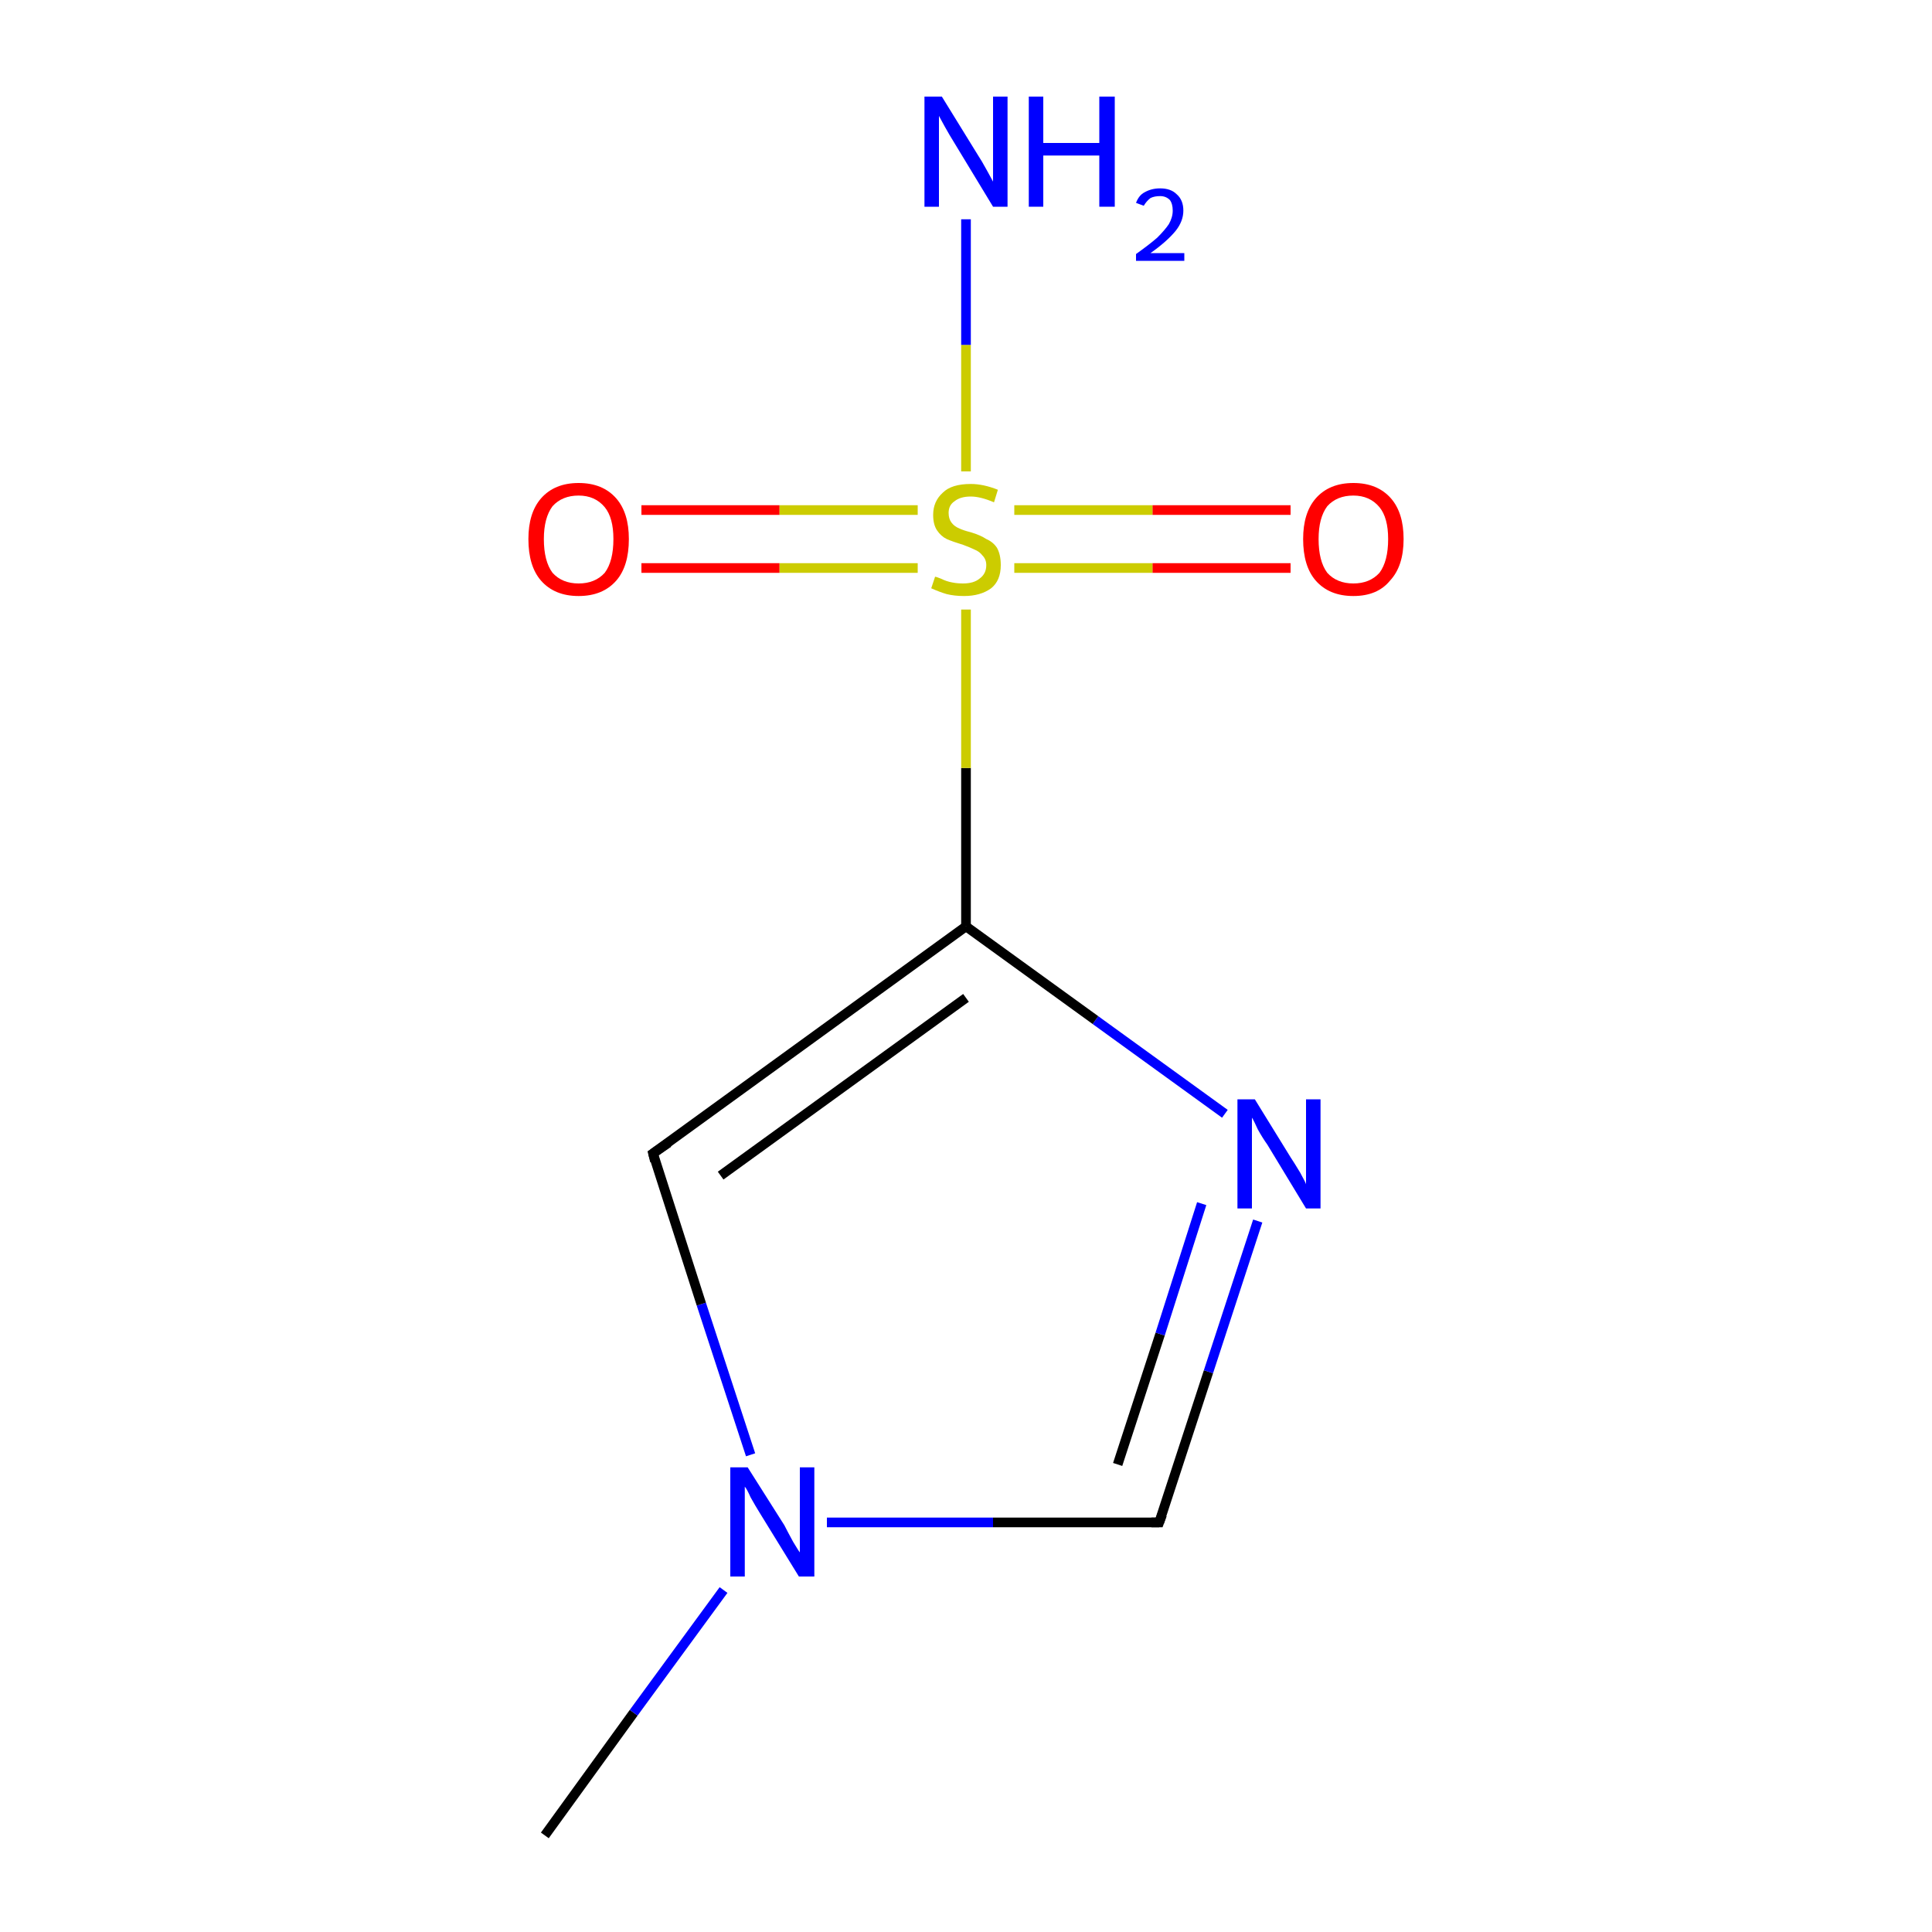 <?xml version='1.0' encoding='iso-8859-1'?>
<svg version='1.1' baseProfile='full'
              xmlns='http://www.w3.org/2000/svg'
                      xmlns:rdkit='http://www.rdkit.org/xml'
                      xmlns:xlink='http://www.w3.org/1999/xlink'
                  xml:space='preserve'
width='200px' height='200px' viewBox='0 0 200 200'>
<!-- END OF HEADER -->
<rect style='opacity:1.0;fill:#FFFFFF;stroke:none' width='200.0' height='200.0' x='0.0' y='0.0'> </rect>
<path class='bond-0 atom-0 atom-6' d='M 120.0,157.6 L 125.1,142.0' style='fill:none;fill-rule:evenodd;stroke:#000000;stroke-width:1.0px;stroke-linecap:butt;stroke-linejoin:miter;stroke-opacity:1' />
<path class='bond-0 atom-0 atom-6' d='M 125.1,142.0 L 130.2,126.4' style='fill:none;fill-rule:evenodd;stroke:#0000FF;stroke-width:1.0px;stroke-linecap:butt;stroke-linejoin:miter;stroke-opacity:1' />
<path class='bond-0 atom-0 atom-6' d='M 115.7,151.6 L 120.1,138.1' style='fill:none;fill-rule:evenodd;stroke:#000000;stroke-width:1.0px;stroke-linecap:butt;stroke-linejoin:miter;stroke-opacity:1' />
<path class='bond-0 atom-0 atom-6' d='M 120.1,138.1 L 124.4,124.6' style='fill:none;fill-rule:evenodd;stroke:#0000FF;stroke-width:1.0px;stroke-linecap:butt;stroke-linejoin:miter;stroke-opacity:1' />
<path class='bond-1 atom-0 atom-3' d='M 120.0,157.6 L 102.8,157.6' style='fill:none;fill-rule:evenodd;stroke:#000000;stroke-width:1.0px;stroke-linecap:butt;stroke-linejoin:miter;stroke-opacity:1' />
<path class='bond-1 atom-0 atom-3' d='M 102.8,157.6 L 85.6,157.6' style='fill:none;fill-rule:evenodd;stroke:#0000FF;stroke-width:1.0px;stroke-linecap:butt;stroke-linejoin:miter;stroke-opacity:1' />
<path class='bond-2 atom-8 atom-9' d='M 133.6,58.8 L 119.3,58.8' style='fill:none;fill-rule:evenodd;stroke:#FF0000;stroke-width:1.0px;stroke-linecap:butt;stroke-linejoin:miter;stroke-opacity:1' />
<path class='bond-2 atom-8 atom-9' d='M 119.3,58.8 L 105.0,58.8' style='fill:none;fill-rule:evenodd;stroke:#CCCC00;stroke-width:1.0px;stroke-linecap:butt;stroke-linejoin:miter;stroke-opacity:1' />
<path class='bond-2 atom-8 atom-9' d='M 133.6,52.8 L 119.3,52.8' style='fill:none;fill-rule:evenodd;stroke:#FF0000;stroke-width:1.0px;stroke-linecap:butt;stroke-linejoin:miter;stroke-opacity:1' />
<path class='bond-2 atom-8 atom-9' d='M 119.3,52.8 L 105.0,52.8' style='fill:none;fill-rule:evenodd;stroke:#CCCC00;stroke-width:1.0px;stroke-linecap:butt;stroke-linejoin:miter;stroke-opacity:1' />
<path class='bond-3 atom-6 atom-1' d='M 126.8,115.3 L 113.4,105.6' style='fill:none;fill-rule:evenodd;stroke:#0000FF;stroke-width:1.0px;stroke-linecap:butt;stroke-linejoin:miter;stroke-opacity:1' />
<path class='bond-3 atom-6 atom-1' d='M 113.4,105.6 L 100.0,95.9' style='fill:none;fill-rule:evenodd;stroke:#000000;stroke-width:1.0px;stroke-linecap:butt;stroke-linejoin:miter;stroke-opacity:1' />
<path class='bond-4 atom-4 atom-3' d='M 56.4,190.0 L 65.6,177.3' style='fill:none;fill-rule:evenodd;stroke:#000000;stroke-width:1.0px;stroke-linecap:butt;stroke-linejoin:miter;stroke-opacity:1' />
<path class='bond-4 atom-4 atom-3' d='M 65.6,177.3 L 74.9,164.6' style='fill:none;fill-rule:evenodd;stroke:#0000FF;stroke-width:1.0px;stroke-linecap:butt;stroke-linejoin:miter;stroke-opacity:1' />
<path class='bond-5 atom-3 atom-2' d='M 77.7,150.6 L 72.6,135.0' style='fill:none;fill-rule:evenodd;stroke:#0000FF;stroke-width:1.0px;stroke-linecap:butt;stroke-linejoin:miter;stroke-opacity:1' />
<path class='bond-5 atom-3 atom-2' d='M 72.6,135.0 L 67.6,119.4' style='fill:none;fill-rule:evenodd;stroke:#000000;stroke-width:1.0px;stroke-linecap:butt;stroke-linejoin:miter;stroke-opacity:1' />
<path class='bond-6 atom-1 atom-2' d='M 100.0,95.9 L 67.6,119.4' style='fill:none;fill-rule:evenodd;stroke:#000000;stroke-width:1.0px;stroke-linecap:butt;stroke-linejoin:miter;stroke-opacity:1' />
<path class='bond-6 atom-1 atom-2' d='M 100.0,103.3 L 74.6,121.7' style='fill:none;fill-rule:evenodd;stroke:#000000;stroke-width:1.0px;stroke-linecap:butt;stroke-linejoin:miter;stroke-opacity:1' />
<path class='bond-7 atom-1 atom-9' d='M 100.0,95.9 L 100.0,79.5' style='fill:none;fill-rule:evenodd;stroke:#000000;stroke-width:1.0px;stroke-linecap:butt;stroke-linejoin:miter;stroke-opacity:1' />
<path class='bond-7 atom-1 atom-9' d='M 100.0,79.5 L 100.0,63.1' style='fill:none;fill-rule:evenodd;stroke:#CCCC00;stroke-width:1.0px;stroke-linecap:butt;stroke-linejoin:miter;stroke-opacity:1' />
<path class='bond-8 atom-5 atom-9' d='M 66.4,52.8 L 80.7,52.8' style='fill:none;fill-rule:evenodd;stroke:#FF0000;stroke-width:1.0px;stroke-linecap:butt;stroke-linejoin:miter;stroke-opacity:1' />
<path class='bond-8 atom-5 atom-9' d='M 80.7,52.8 L 95.0,52.8' style='fill:none;fill-rule:evenodd;stroke:#CCCC00;stroke-width:1.0px;stroke-linecap:butt;stroke-linejoin:miter;stroke-opacity:1' />
<path class='bond-8 atom-5 atom-9' d='M 66.4,58.8 L 80.7,58.8' style='fill:none;fill-rule:evenodd;stroke:#FF0000;stroke-width:1.0px;stroke-linecap:butt;stroke-linejoin:miter;stroke-opacity:1' />
<path class='bond-8 atom-5 atom-9' d='M 80.7,58.8 L 95.0,58.8' style='fill:none;fill-rule:evenodd;stroke:#CCCC00;stroke-width:1.0px;stroke-linecap:butt;stroke-linejoin:miter;stroke-opacity:1' />
<path class='bond-9 atom-9 atom-7' d='M 100.0,48.8 L 100.0,35.7' style='fill:none;fill-rule:evenodd;stroke:#CCCC00;stroke-width:1.0px;stroke-linecap:butt;stroke-linejoin:miter;stroke-opacity:1' />
<path class='bond-9 atom-9 atom-7' d='M 100.0,35.7 L 100.0,22.7' style='fill:none;fill-rule:evenodd;stroke:#0000FF;stroke-width:1.0px;stroke-linecap:butt;stroke-linejoin:miter;stroke-opacity:1' />
<path d='M 120.3,156.8 L 120.0,157.6 L 119.2,157.6' style='fill:none;stroke:#000000;stroke-width:1.0px;stroke-linecap:butt;stroke-linejoin:miter;stroke-opacity:1;' />
<path d='M 67.8,120.2 L 67.6,119.4 L 69.2,118.3' style='fill:none;stroke:#000000;stroke-width:1.0px;stroke-linecap:butt;stroke-linejoin:miter;stroke-opacity:1;' />
<path class='atom-3' d='M 77.4 151.9
L 81.2 157.9
Q 81.5 158.5, 82.1 159.6
Q 82.7 160.6, 82.8 160.7
L 82.8 151.9
L 84.3 151.9
L 84.3 163.2
L 82.7 163.2
L 78.7 156.7
Q 78.2 155.9, 77.7 155.0
Q 77.3 154.1, 77.1 153.9
L 77.1 163.2
L 75.6 163.2
L 75.6 151.9
L 77.4 151.9
' fill='#0000FF'/>
<path class='atom-5' d='M 54.7 55.8
Q 54.7 53.1, 56.0 51.6
Q 57.4 50.0, 59.9 50.0
Q 62.4 50.0, 63.8 51.6
Q 65.1 53.1, 65.1 55.8
Q 65.1 58.6, 63.8 60.1
Q 62.4 61.7, 59.9 61.7
Q 57.4 61.7, 56.0 60.1
Q 54.7 58.6, 54.7 55.8
M 59.9 60.4
Q 61.6 60.4, 62.6 59.3
Q 63.5 58.1, 63.5 55.8
Q 63.5 53.6, 62.6 52.5
Q 61.6 51.3, 59.9 51.3
Q 58.2 51.3, 57.2 52.4
Q 56.3 53.6, 56.3 55.8
Q 56.3 58.1, 57.2 59.3
Q 58.2 60.4, 59.9 60.4
' fill='#FF0000'/>
<path class='atom-6' d='M 129.9 113.8
L 133.6 119.8
Q 134.0 120.4, 134.6 121.4
Q 135.2 122.5, 135.2 122.6
L 135.2 113.8
L 136.7 113.8
L 136.7 125.1
L 135.2 125.1
L 131.2 118.5
Q 130.7 117.8, 130.2 116.9
Q 129.8 116.0, 129.6 115.7
L 129.6 125.1
L 128.1 125.1
L 128.1 113.8
L 129.9 113.8
' fill='#0000FF'/>
<path class='atom-7' d='M 97.5 10.0
L 101.2 16.0
Q 101.6 16.6, 102.2 17.7
Q 102.8 18.8, 102.8 18.8
L 102.8 10.0
L 104.3 10.0
L 104.3 21.4
L 102.8 21.4
L 98.8 14.8
Q 98.3 14.0, 97.8 13.1
Q 97.3 12.2, 97.2 12.0
L 97.2 21.4
L 95.7 21.4
L 95.7 10.0
L 97.5 10.0
' fill='#0000FF'/>
<path class='atom-7' d='M 106.5 10.0
L 108.0 10.0
L 108.0 14.8
L 113.8 14.8
L 113.8 10.0
L 115.4 10.0
L 115.4 21.4
L 113.8 21.4
L 113.8 16.1
L 108.0 16.1
L 108.0 21.4
L 106.5 21.4
L 106.5 10.0
' fill='#0000FF'/>
<path class='atom-7' d='M 117.6 21.0
Q 117.9 20.2, 118.5 19.9
Q 119.2 19.5, 120.1 19.5
Q 121.2 19.5, 121.8 20.1
Q 122.5 20.7, 122.5 21.8
Q 122.5 22.9, 121.7 23.9
Q 120.8 25.0, 119.1 26.2
L 122.6 26.2
L 122.6 27.0
L 117.6 27.0
L 117.6 26.3
Q 119.0 25.3, 119.8 24.6
Q 120.6 23.8, 121.0 23.2
Q 121.4 22.5, 121.4 21.8
Q 121.4 21.1, 121.1 20.7
Q 120.7 20.3, 120.1 20.3
Q 119.5 20.3, 119.1 20.5
Q 118.7 20.8, 118.4 21.3
L 117.6 21.0
' fill='#0000FF'/>
<path class='atom-8' d='M 134.9 55.8
Q 134.9 53.1, 136.2 51.6
Q 137.6 50.0, 140.1 50.0
Q 142.6 50.0, 144.0 51.6
Q 145.3 53.1, 145.3 55.8
Q 145.3 58.6, 143.9 60.1
Q 142.6 61.7, 140.1 61.7
Q 137.6 61.7, 136.2 60.1
Q 134.9 58.6, 134.9 55.8
M 140.1 60.4
Q 141.8 60.4, 142.8 59.3
Q 143.7 58.1, 143.7 55.8
Q 143.7 53.6, 142.8 52.5
Q 141.8 51.3, 140.1 51.3
Q 138.4 51.3, 137.4 52.4
Q 136.5 53.6, 136.5 55.8
Q 136.5 58.1, 137.4 59.3
Q 138.4 60.4, 140.1 60.4
' fill='#FF0000'/>
<path class='atom-9' d='M 96.8 59.7
Q 96.9 59.7, 97.4 59.9
Q 98.0 60.2, 98.6 60.3
Q 99.1 60.4, 99.7 60.4
Q 100.8 60.4, 101.4 59.9
Q 102.1 59.4, 102.1 58.5
Q 102.1 57.9, 101.7 57.5
Q 101.4 57.1, 100.9 56.9
Q 100.5 56.7, 99.7 56.4
Q 98.7 56.1, 98.0 55.8
Q 97.4 55.5, 97.0 54.9
Q 96.6 54.3, 96.6 53.3
Q 96.6 51.9, 97.6 51.0
Q 98.5 50.1, 100.5 50.1
Q 101.8 50.1, 103.3 50.7
L 102.9 52.0
Q 101.5 51.4, 100.5 51.4
Q 99.4 51.4, 98.8 51.9
Q 98.2 52.3, 98.2 53.1
Q 98.2 53.7, 98.5 54.1
Q 98.8 54.5, 99.3 54.7
Q 99.7 54.9, 100.5 55.1
Q 101.5 55.4, 102.1 55.8
Q 102.8 56.1, 103.2 56.7
Q 103.6 57.4, 103.6 58.5
Q 103.6 60.1, 102.6 60.9
Q 101.5 61.7, 99.8 61.7
Q 98.8 61.7, 98.0 61.5
Q 97.3 61.3, 96.4 60.9
L 96.8 59.7
' fill='#CCCC00'/>
</svg>
